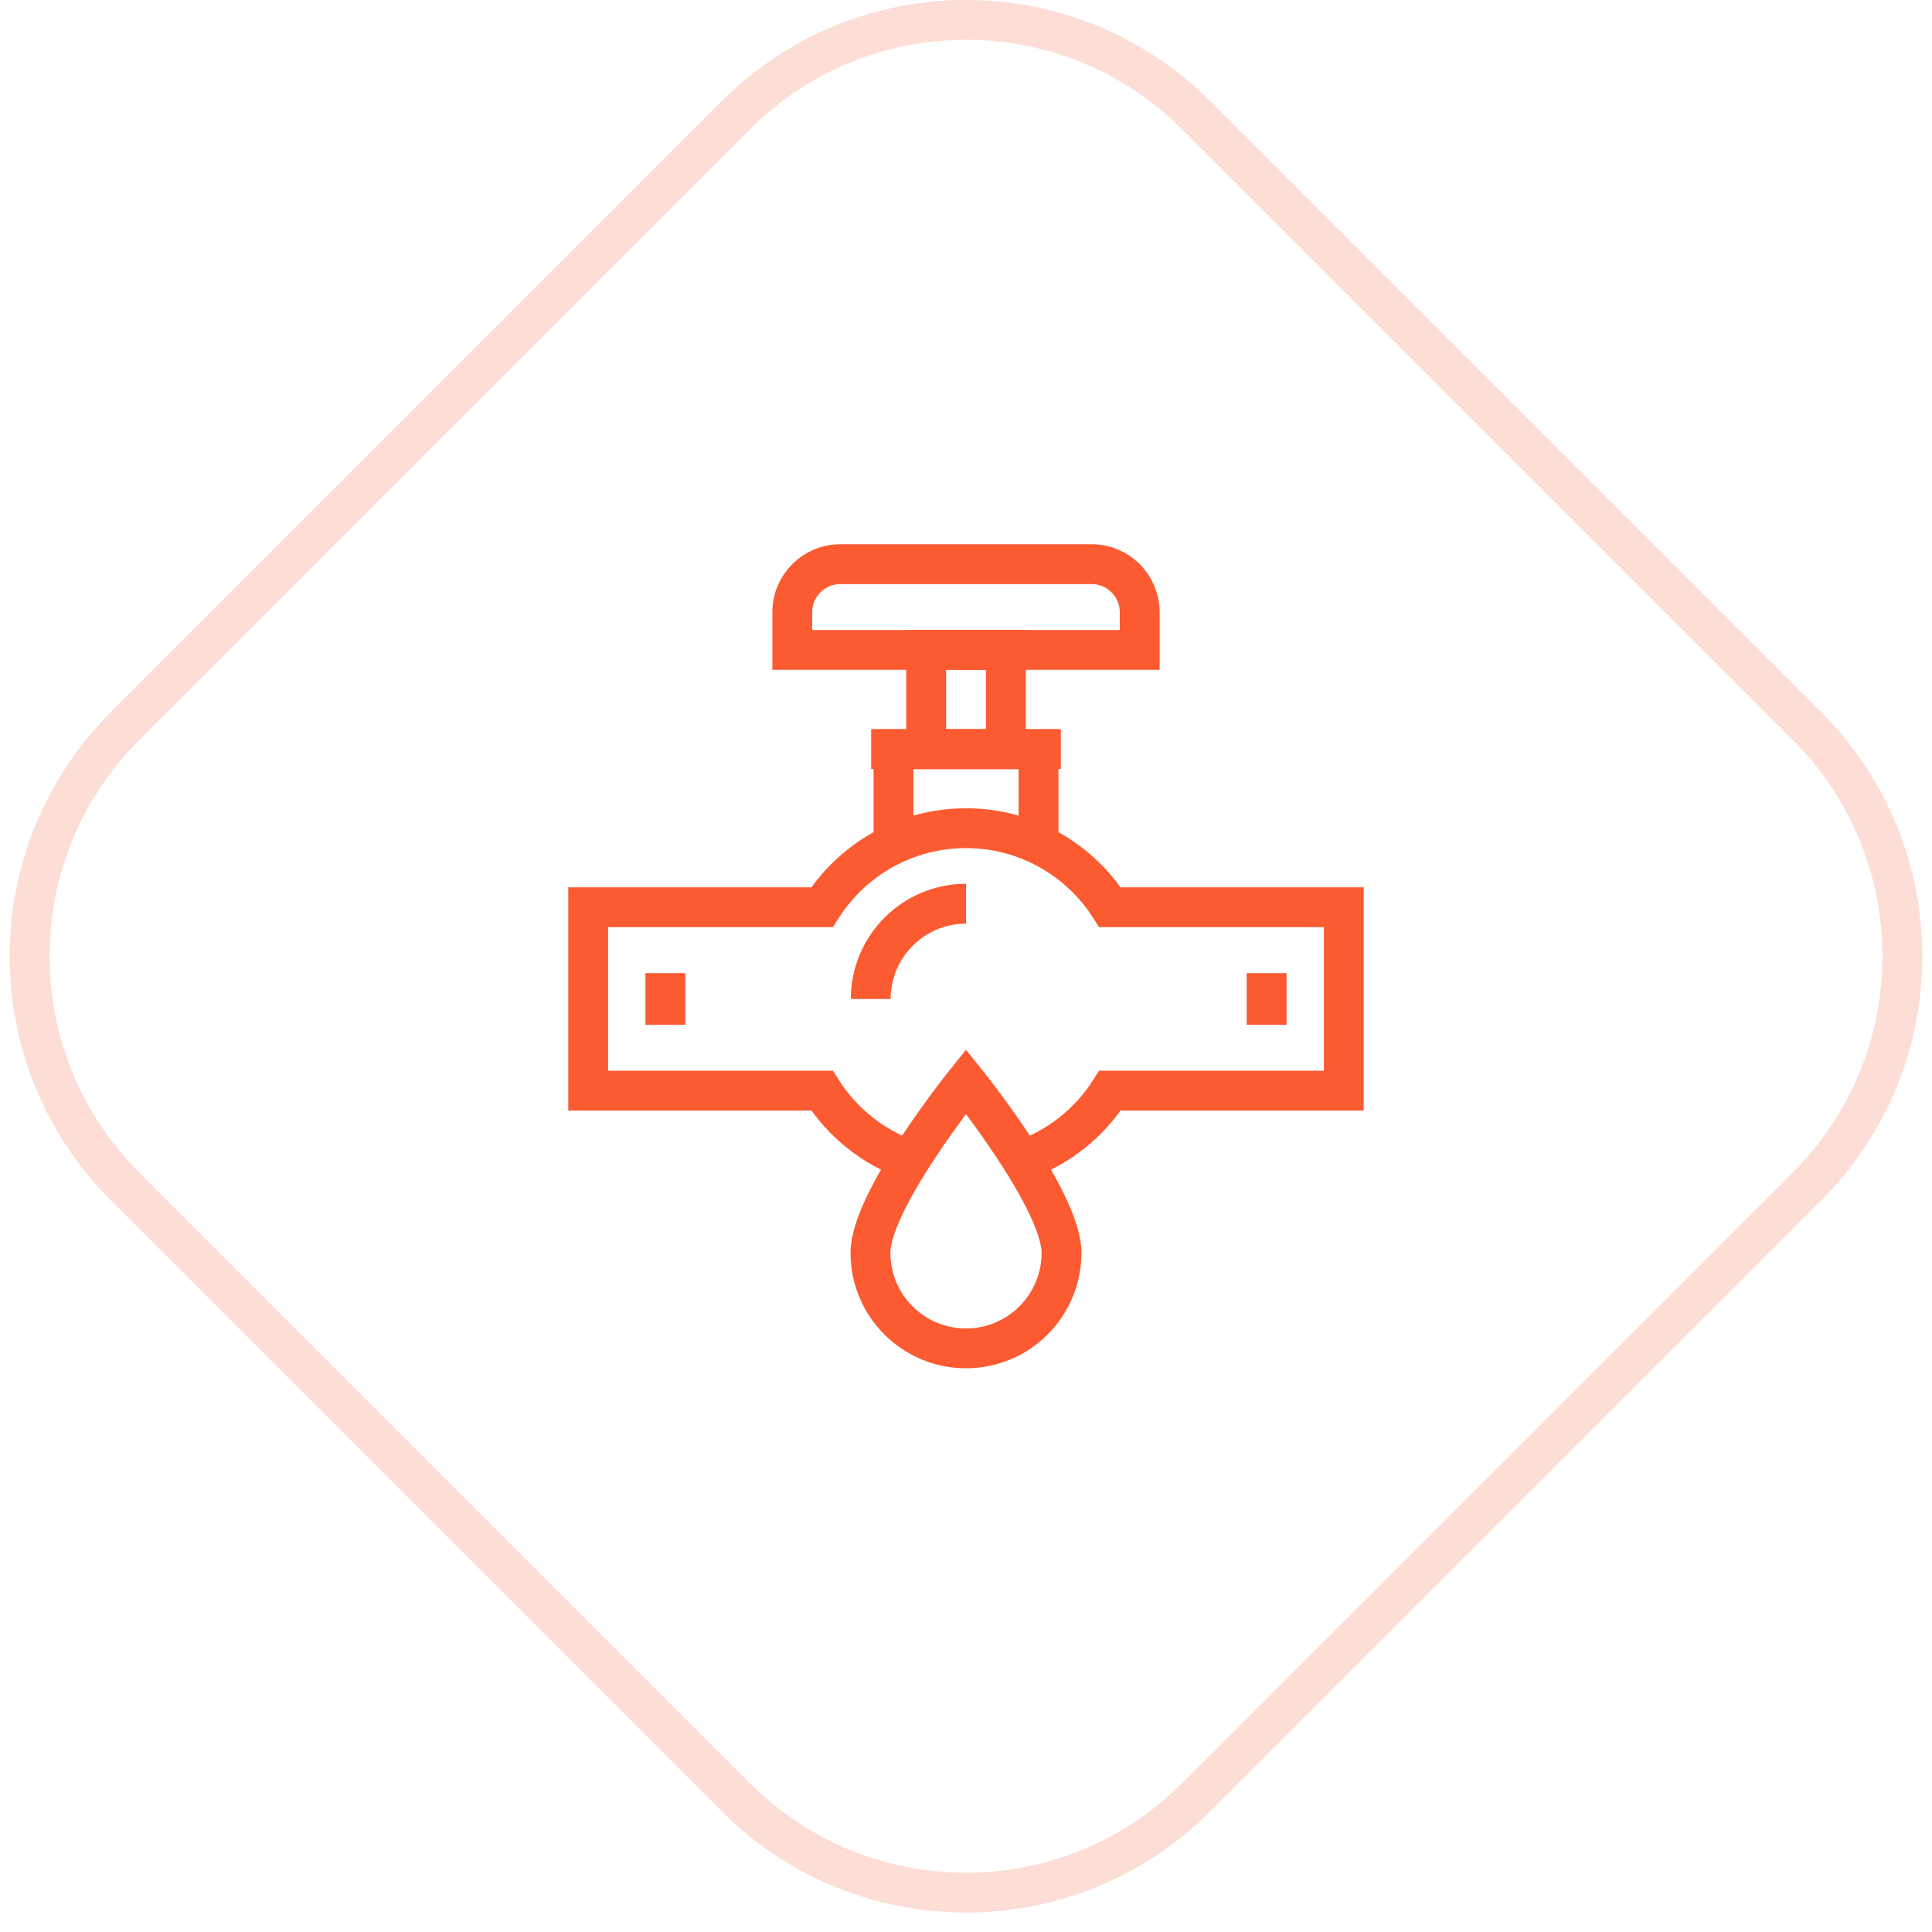 <?xml version="1.0" encoding="UTF-8"?> <svg xmlns="http://www.w3.org/2000/svg" width="97" height="97" viewBox="0 0 97 97"><g fill="none" fill-rule="evenodd" stroke-width="2" transform="translate(1.486 .998)"><path stroke="#FCDED6" d="M35.465,89.243 L4.784,58.562 C-1.595,52.184 -1.595,41.843 4.784,35.465 L35.465,4.784 C41.843,-1.595 52.184,-1.595 58.563,4.784 L89.244,35.465 C95.622,41.843 95.622,52.184 89.244,58.562 L58.563,89.243 C52.184,95.621 41.843,95.621 35.465,89.243 Z"></path><polyline stroke="#FC5A31" points="43.374 41.394 43.374 36.614 50.655 36.614 50.655 41.394"></polyline><polygon stroke="#FC5A31" points="45.015 36.614 49.015 36.614 49.015 31.631 45.015 31.631"></polygon><path stroke="#FC5A31" d="M49.829,57.257 C51.665,56.618 53.216,55.373 54.244,53.761 L65.982,53.761 L65.982,44.552 L54.244,44.552 C52.722,42.166 50.054,40.583 47.014,40.583 C43.974,40.583 41.306,42.166 39.783,44.552 L28.045,44.552 L28.045,53.761 L39.783,53.761 C40.812,55.373 42.363,56.618 44.199,57.257"></path><path stroke="#FC5A31" d="M42.232,49.157 C42.232,46.52 44.377,44.375 47.014,44.375"></path><line x1="31.92" x2="31.92" y1="47.861" y2="50.453" stroke="#FC5A31"></line><line x1="62.108" x2="62.108" y1="47.861" y2="50.453" stroke="#FC5A31"></line><line x1="42.253" x2="51.775" y1="36.614" y2="36.614" stroke="#FC5A31"></line><path stroke="#FC5A31" d="M55.735 31.631 55.735 29.74C55.735 28.407 54.655 27.327 53.322 27.327L40.705 27.327C39.373 27.327 38.292 28.407 38.292 29.74L38.292 31.631 55.735 31.631ZM51.81 61.904C51.81 64.552 49.663 66.7 47.014 66.7 44.365 66.7 42.217 64.552 42.217 61.904 42.217 59.255 47.014 53.303 47.014 53.303 47.014 53.303 51.81 59.255 51.81 61.904Z"></path></g></svg> 